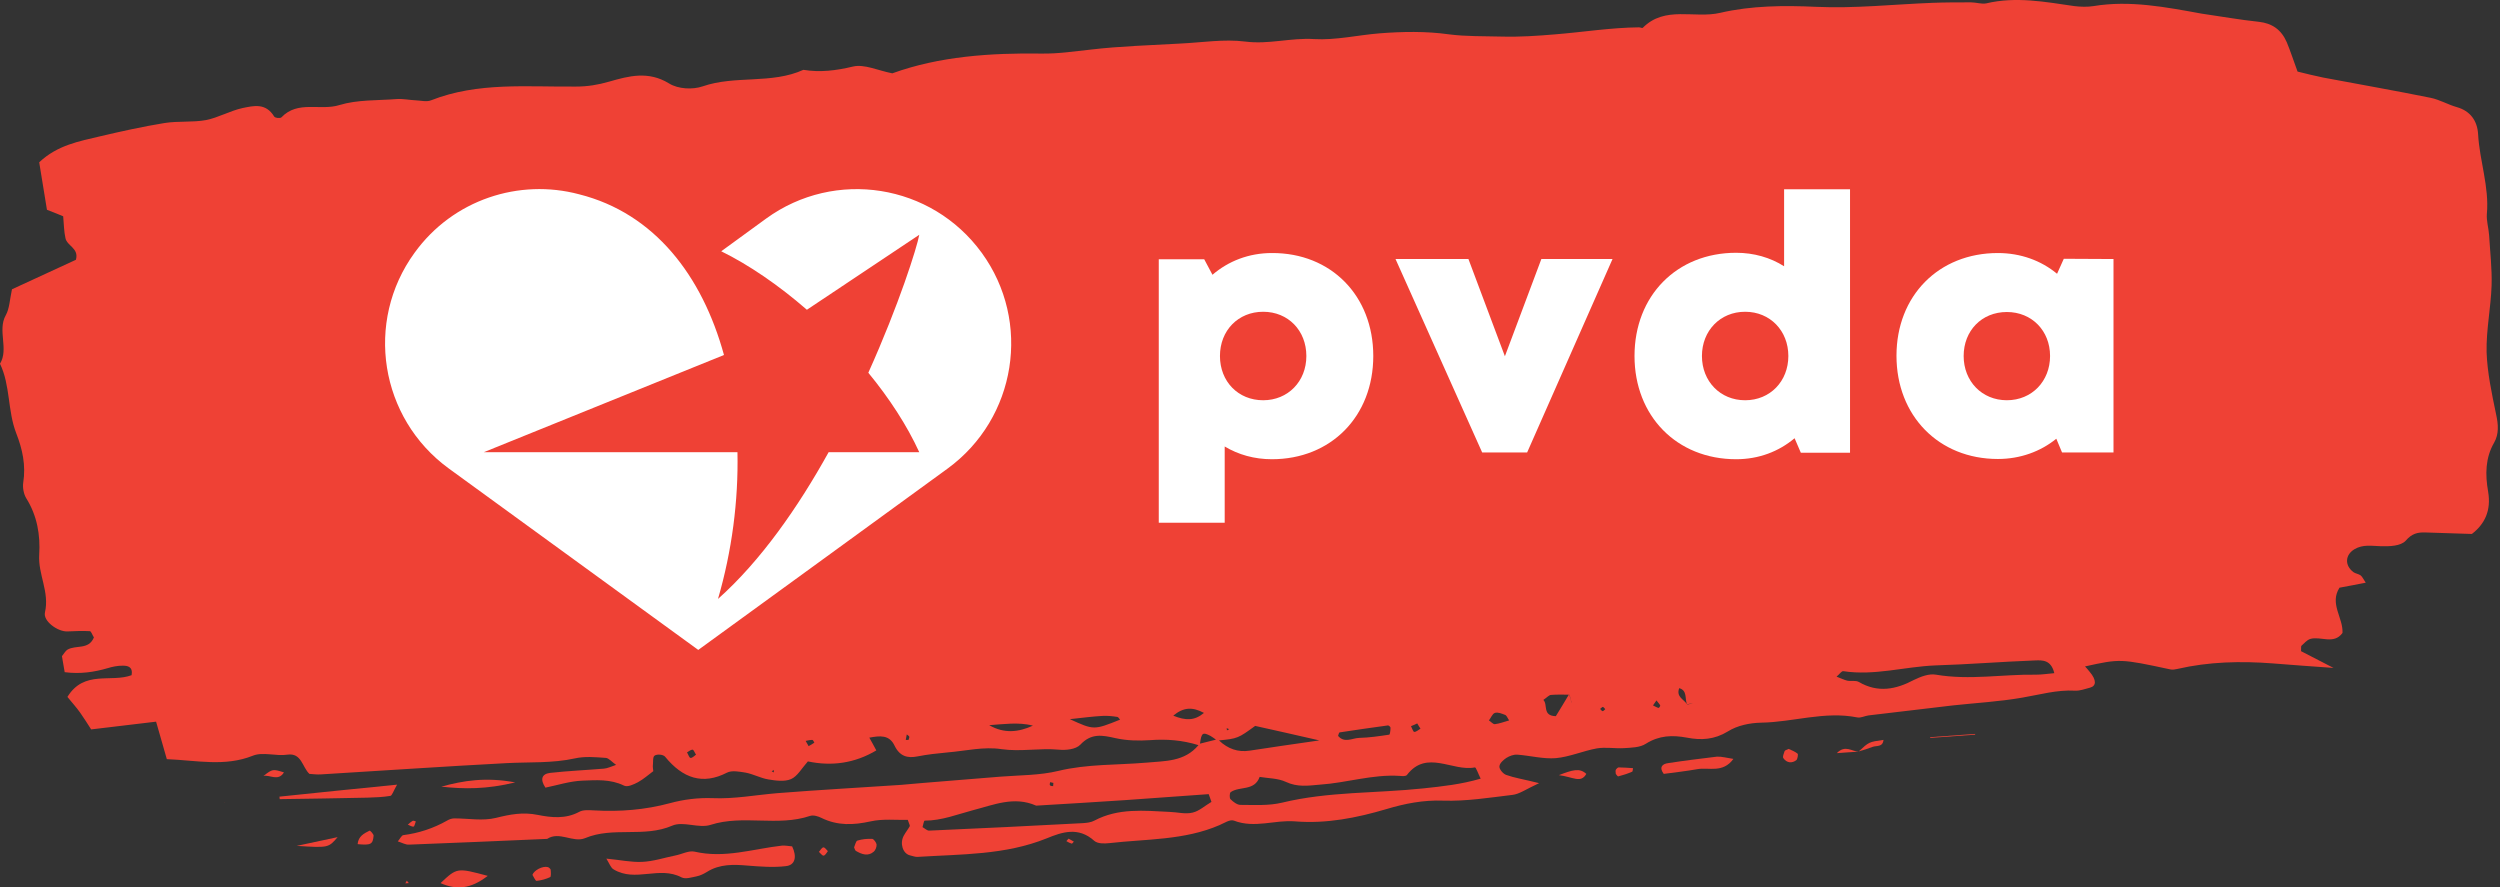 <svg width="262" height="93" viewBox="0 0 262 93" fill="none" xmlns="http://www.w3.org/2000/svg">
  <rect x="0" y="0" width="262" height="93" fill="#333333" stroke="none"/>
  <path d="M1.701 45.403C2.355 47.079 2.722 48.756 2.434 50.589C2.355 51.087 2.486 51.794 2.748 52.213C3.9 54.047 4.24 56.09 4.109 58.133C3.978 60.202 5.208 62.036 4.711 64.183C4.502 65.1 6.046 66.2 7.04 66.174C7.825 66.148 8.637 66.096 9.422 66.148C9.553 66.148 9.684 66.567 9.841 66.803C9.291 68.139 7.956 67.562 7.066 68.086C6.857 68.217 6.726 68.479 6.491 68.767C6.569 69.239 6.674 69.815 6.779 70.444C8.401 70.653 9.841 70.444 11.28 70.025C11.777 69.867 12.327 69.763 12.851 69.763C13.348 69.763 13.95 69.841 13.793 70.758C11.647 71.57 8.82 70.182 7.066 73.037C7.538 73.613 8.009 74.137 8.401 74.687C8.794 75.237 9.16 75.839 9.553 76.442C11.908 76.154 14.159 75.892 16.358 75.63C16.776 77.07 17.117 78.275 17.483 79.559C20.65 79.69 23.581 80.371 26.512 79.192C27.559 78.773 28.946 79.271 30.124 79.087C31.616 78.878 31.668 80.397 32.427 81.104C32.82 81.13 33.212 81.183 33.631 81.157C40.096 80.764 46.586 80.319 53.051 79.978C55.459 79.847 57.867 80.004 60.248 79.48C61.295 79.245 62.394 79.349 63.494 79.428C63.808 79.454 64.122 79.847 64.567 80.161C64.017 80.345 63.651 80.528 63.284 80.554C61.4 80.711 59.515 80.79 57.657 80.999C56.767 81.104 56.584 81.68 57.16 82.545C58.442 82.283 59.725 81.864 61.033 81.811C62.473 81.759 63.965 81.628 65.404 82.335C65.77 82.519 66.425 82.204 66.87 81.969C67.446 81.654 67.969 81.183 68.466 80.816C68.44 80.607 68.414 80.449 68.414 80.319C68.466 79.926 68.388 79.323 68.597 79.192C68.859 79.009 69.487 79.061 69.696 79.297C71.555 81.576 73.648 82.283 76.187 80.973C76.71 80.711 77.496 80.868 78.15 80.973C78.961 81.13 79.72 81.549 80.505 81.68C81.291 81.811 82.207 81.942 82.887 81.654C83.568 81.366 84.013 80.528 84.667 79.795C87.127 80.319 89.561 80.004 91.838 78.642C91.576 78.171 91.367 77.751 91.105 77.306C92.231 77.097 93.199 76.992 93.749 78.144C94.298 79.271 95.109 79.48 96.156 79.271C97.203 79.061 98.25 78.956 99.323 78.852C101.208 78.695 103.118 78.223 104.95 78.511C106.992 78.799 108.928 78.38 110.944 78.564C111.703 78.642 112.75 78.537 113.221 78.04C114.372 76.809 115.524 77.044 116.911 77.359C118.089 77.621 119.319 77.647 120.523 77.568C122.25 77.437 123.925 77.568 125.6 78.092C124.134 79.847 122.093 79.742 120.13 79.926C117.068 80.188 113.953 80.056 110.917 80.79C108.981 81.261 106.887 81.235 104.872 81.392C102.176 81.628 99.48 81.811 96.811 82.047C95.999 82.1 95.188 82.204 94.403 82.257C90.111 82.545 85.792 82.781 81.5 83.121C79.223 83.305 76.972 83.75 74.643 83.645C73.177 83.593 71.659 83.776 70.22 84.169C67.603 84.876 64.959 85.086 62.237 84.928C61.714 84.902 61.112 84.85 60.693 85.086C59.28 85.845 57.788 85.688 56.349 85.4C54.804 85.086 53.444 85.347 51.978 85.714C50.591 86.055 49.073 85.767 47.607 85.767C47.345 85.767 47.057 85.871 46.848 86.002C45.409 86.814 43.891 87.312 42.268 87.522C42.085 87.548 41.928 87.888 41.692 88.176C42.111 88.307 42.504 88.543 42.87 88.517C47.712 88.334 52.528 88.124 57.343 87.915C58.626 87.076 60.065 88.36 61.321 87.836C64.253 86.605 67.498 87.81 70.455 86.526C71.607 86.029 73.23 86.841 74.46 86.448C77.888 85.347 81.5 86.657 84.902 85.505C85.243 85.4 85.714 85.531 86.08 85.714C87.781 86.552 89.456 86.474 91.236 86.081C92.519 85.793 93.879 85.95 95.136 85.924C95.266 86.317 95.371 86.5 95.345 86.579C95.162 86.919 94.9 87.234 94.717 87.574C94.272 88.386 94.612 89.46 95.371 89.643C95.633 89.696 95.921 89.827 96.183 89.8C100.737 89.512 105.343 89.617 109.687 87.862C111.284 87.207 113.011 86.605 114.686 88.124C115.053 88.438 115.759 88.412 116.257 88.36C120.13 87.915 124.108 88.072 127.798 86.474C128.296 86.264 128.898 85.845 129.316 86.002C131.489 86.841 133.609 85.898 135.729 86.081C139.026 86.343 142.167 85.714 145.281 84.797C147.192 84.221 149.155 83.828 151.249 83.907C153.657 83.986 156.091 83.593 158.498 83.305C159.231 83.226 159.886 82.728 161.299 82.073C159.624 81.654 158.708 81.523 157.844 81.209C157.53 81.104 157.111 80.607 157.137 80.319C157.164 79.978 157.556 79.637 157.87 79.428C158.21 79.218 158.629 79.061 159.022 79.087C160.383 79.192 161.744 79.559 163.052 79.454C164.492 79.323 165.905 78.695 167.345 78.433C168.261 78.275 169.229 78.459 170.171 78.406C170.956 78.354 171.872 78.354 172.5 77.935C173.888 77.07 175.249 77.018 176.793 77.306C178.285 77.594 179.672 77.516 181.085 76.651C182.079 76.023 183.388 75.761 184.566 75.735C187.942 75.682 191.214 74.504 194.642 75.185C195.009 75.263 195.427 75.027 195.82 74.975C198.777 74.635 201.709 74.268 204.666 73.927C207.074 73.665 209.508 73.534 211.916 73.115C213.774 72.801 215.554 72.277 217.464 72.382C217.988 72.408 218.511 72.199 219.035 72.068C219.715 71.884 219.715 71.256 219.008 70.417C218.851 70.234 218.694 70.025 218.511 69.841C222.201 69.029 222.201 69.029 227.462 70.156C227.697 70.208 227.959 70.156 228.195 70.103C231.492 69.344 234.842 69.265 238.219 69.527C240.234 69.684 242.223 69.841 244.552 69.998C243.218 69.317 242.171 68.767 241.15 68.243C241.176 67.929 241.124 67.719 241.202 67.667C241.49 67.405 241.778 67.065 242.118 66.96C243.218 66.646 244.579 67.589 245.495 66.331C245.573 64.734 244.107 63.267 245.18 61.59C246.07 61.433 246.96 61.25 247.929 61.066C247.693 60.726 247.588 60.464 247.405 60.307C247.196 60.15 246.882 60.123 246.646 59.966C245.678 59.233 245.782 58.133 246.751 57.557C247.641 57.033 248.531 57.216 249.499 57.242C250.389 57.268 251.593 57.242 252.116 56.666C252.77 55.906 253.372 55.775 254.184 55.802C255.78 55.854 257.403 55.906 259.052 55.959C260.413 54.911 261.093 53.497 260.753 51.506C260.439 49.725 260.465 47.97 261.381 46.398C261.904 45.481 261.826 44.486 261.59 43.412C261.145 41.264 260.674 39.09 260.596 36.916C260.544 34.585 261.041 32.254 261.119 29.923C261.172 28.168 260.962 26.387 260.858 24.632C260.805 23.898 260.57 23.139 260.622 22.431C260.884 19.576 259.863 16.878 259.706 14.076C259.627 12.635 258.868 11.614 257.455 11.221C256.539 10.959 255.649 10.435 254.733 10.252C250.991 9.492 247.222 8.837 243.479 8.13C242.563 7.947 241.647 7.711 240.784 7.501C240.365 6.375 240.051 5.38 239.658 4.437C239.082 3.101 238.114 2.446 236.753 2.289C234.738 2.079 232.723 1.713 230.707 1.425C226.965 0.743 223.196 0.01 219.401 0.639C218.747 0.743 218.04 0.717 217.386 0.639C214.324 0.193 211.261 -0.383 208.173 0.351C207.676 0.455 207.1 0.246 206.55 0.246C205.189 0.246 203.855 0.246 202.494 0.298C198.437 0.455 194.407 0.901 190.35 0.717C186.947 0.56 183.545 0.586 180.274 1.346C177.578 1.975 174.49 0.56 172.16 2.918C172.108 2.97 171.899 2.865 171.768 2.865C168.836 2.891 165.931 3.363 163 3.599C161.142 3.756 159.257 3.887 157.373 3.834C155.541 3.782 153.63 3.834 151.851 3.599C149.39 3.258 146.983 3.31 144.575 3.494C142.298 3.677 139.995 4.227 137.718 4.096C135.284 3.939 132.981 4.672 130.52 4.358C128.27 4.07 125.94 4.463 123.637 4.568C120.523 4.751 117.408 4.83 114.32 5.196C112.592 5.38 110.917 5.642 109.164 5.615C103.799 5.537 98.433 5.904 93.513 7.685C92.021 7.397 90.582 6.689 89.378 6.977C87.624 7.397 85.949 7.606 84.196 7.318C80.846 8.837 77.077 7.868 73.648 9.047C72.602 9.413 71.084 9.335 70.141 8.759C67.943 7.397 65.875 7.973 63.86 8.549C62.682 8.89 61.583 9.073 60.353 9.073C55.249 9.125 50.093 8.575 45.173 10.514C44.702 10.697 44.126 10.54 43.577 10.514C42.896 10.487 42.242 10.33 41.561 10.383C39.546 10.54 37.452 10.435 35.568 11.011C33.553 11.64 31.223 10.487 29.496 12.295C29.365 12.426 28.842 12.373 28.737 12.216C27.847 10.749 26.565 11.09 25.413 11.325C24.105 11.614 22.901 12.321 21.592 12.583C20.179 12.845 18.661 12.661 17.221 12.897C14.97 13.264 12.72 13.761 10.495 14.285C8.297 14.809 6.02 15.202 4.109 17.009C4.397 18.738 4.659 20.441 4.92 21.986C5.679 22.274 6.177 22.484 6.622 22.667C6.7 23.505 6.7 24.239 6.857 24.946C7.014 25.784 8.297 25.994 7.956 27.225C5.706 28.273 3.402 29.32 1.256 30.316C1.021 31.39 0.995 32.359 0.602 33.04C-0.288 34.638 0.942 36.576 0 38.121C1.099 40.4 0.785 43.045 1.701 45.403ZM193.176 70.339C196.448 70.837 199.589 69.867 202.808 69.736C206.289 69.632 209.796 69.344 213.277 69.213C214.036 69.186 214.952 69.134 215.292 70.548C214.638 70.601 214.009 70.706 213.381 70.706C209.874 70.653 206.42 71.308 202.886 70.706C202.154 70.575 201.29 70.915 200.583 71.256C198.699 72.251 196.814 72.644 194.799 71.465C194.459 71.282 193.988 71.413 193.595 71.334C193.255 71.256 192.915 71.072 192.47 70.915C192.784 70.653 192.993 70.313 193.176 70.339ZM176.819 73.849C176.819 73.849 176.819 73.823 176.793 73.823C177.002 73.77 177.238 73.718 177.447 73.665C177.238 73.744 177.028 73.796 176.819 73.849ZM175.981 72.12C176.845 72.356 176.557 73.22 176.793 73.796C176.452 73.272 175.641 73.037 175.981 72.12ZM173.6 73.403C173.731 73.587 173.888 73.744 173.992 73.927C174.018 73.98 173.861 74.215 173.809 74.189C173.6 74.137 173.417 74.006 173.233 73.927C173.338 73.77 173.469 73.587 173.6 73.403ZM167.973 74.085C168.051 74.085 168.156 74.242 168.234 74.32C168.13 74.399 168.051 74.53 167.947 74.53C167.868 74.53 167.79 74.373 167.685 74.294C167.79 74.242 167.894 74.085 167.973 74.085ZM164.701 73.587C164.754 73.718 164.858 73.823 164.937 73.927C164.858 73.796 164.727 73.692 164.675 73.561C164.596 73.325 164.544 73.063 164.466 72.801H164.492C164.57 73.063 164.596 73.325 164.701 73.587ZM162.555 72.827C163.157 72.775 163.785 72.801 164.413 72.801C163.942 73.587 163.497 74.346 163.052 75.054C161.613 75.027 162.241 73.849 161.744 73.351C162.162 73.063 162.346 72.827 162.555 72.827ZM110.054 81.969C110.158 81.995 110.289 82.021 110.394 82.047C110.394 82.152 110.368 82.283 110.368 82.388C110.263 82.362 110.106 82.388 110.054 82.309C109.975 82.257 110.028 82.1 110.054 81.969ZM124.972 85.164C124.213 85.347 123.375 85.112 122.564 85.086C119.868 84.955 117.199 84.666 114.686 86.002C114.346 86.186 113.901 86.238 113.509 86.264C108.117 86.552 102.752 86.814 97.36 87.05C97.151 87.05 96.915 86.814 96.68 86.683C96.758 86.448 96.811 86.002 96.915 86.002C98.695 86.002 100.318 85.347 101.993 84.902C104.139 84.352 106.285 83.409 108.588 84.431C111.676 84.247 114.765 84.064 117.879 83.855C120.811 83.645 123.742 83.435 126.673 83.226C126.778 83.488 126.856 83.776 126.961 84.038C126.281 84.431 125.679 85.007 124.972 85.164ZM156.666 74.713C156.98 74.608 157.399 74.792 157.739 74.923C157.896 74.975 157.975 75.237 158.158 75.499C157.609 75.656 157.137 75.839 156.666 75.892C156.483 75.918 156.248 75.63 156.038 75.499C156.248 75.237 156.405 74.792 156.666 74.713ZM148.527 75.813C148.632 75.997 148.736 76.18 148.867 76.363C148.658 76.494 148.422 76.704 148.213 76.704C148.108 76.704 147.977 76.311 147.873 76.101C148.082 76.023 148.317 75.918 148.527 75.813ZM140.387 76.756C142.062 76.494 143.763 76.258 145.465 76.023C145.543 76.023 145.726 76.18 145.726 76.258C145.726 76.52 145.674 76.966 145.596 76.992C144.549 77.149 143.502 77.306 142.429 77.332C141.696 77.359 140.911 77.909 140.23 77.123C140.283 76.992 140.309 76.782 140.387 76.756ZM146.695 81.314C146.956 81.34 147.349 81.366 147.454 81.209C149.521 78.511 152.243 80.895 154.573 80.423C154.677 80.397 154.913 81.078 155.175 81.602C153.107 82.204 151.144 82.414 149.155 82.624C144.235 83.147 139.236 82.938 134.368 84.117C132.954 84.457 131.463 84.352 129.997 84.352C129.657 84.352 129.238 84.038 128.95 83.75C128.845 83.645 128.845 83.121 128.976 83.016C129.918 82.362 131.463 82.938 132.012 81.419C132.928 81.576 133.923 81.549 134.76 81.942C135.99 82.519 137.116 82.335 138.32 82.231C141.12 82.047 143.842 81.13 146.695 81.314ZM131.541 76.075C133.53 76.52 135.545 76.966 138.267 77.594C135.362 78.013 133.164 78.328 130.965 78.668C129.735 78.852 128.688 78.485 127.746 77.594C129.683 77.411 129.788 77.359 131.541 76.075ZM128.557 76.311L128.819 76.416L128.584 76.547L128.557 76.311ZM127.432 77.516C126.882 77.647 126.307 77.804 125.757 77.935C125.914 76.782 126.045 76.704 126.856 77.123C127.039 77.228 127.223 77.359 127.432 77.516ZM126.176 74.713C125.181 75.551 124.239 75.525 122.957 75.001C124.056 74.085 124.998 74.085 126.176 74.713ZM115.55 75.027C116.073 75.001 116.597 75.054 117.094 75.132C117.199 75.132 117.277 75.316 117.382 75.42C114.634 76.52 114.634 76.52 112.121 75.368C113.535 75.211 114.555 75.08 115.55 75.027ZM105.919 75.839C106.678 75.813 107.463 75.839 108.248 76.049C106.756 76.73 105.238 76.913 103.668 75.997C104.401 75.944 105.16 75.866 105.919 75.839ZM95.031 76.966C95.109 77.044 95.24 77.097 95.293 77.201C95.319 77.306 95.24 77.411 95.214 77.542C95.109 77.542 95.031 77.542 94.926 77.542C94.953 77.332 95.005 77.149 95.031 76.966ZM85.138 77.542C85.216 77.542 85.269 77.725 85.347 77.83C85.138 77.961 84.955 78.092 84.745 78.197C84.641 78.013 84.536 77.83 84.431 77.647C84.667 77.594 84.902 77.542 85.138 77.542ZM81.081 80.685L81.107 80.947L80.872 80.842L81.081 80.685ZM72.575 78.564C72.706 78.564 72.811 78.904 72.942 79.087C72.758 79.218 72.549 79.454 72.366 79.428C72.235 79.428 72.13 79.061 71.999 78.852C72.183 78.747 72.392 78.564 72.575 78.564Z" fill="#EF4135"/>
  <path d="M81.945 88.622C78.909 88.963 75.951 89.984 72.785 89.251C72.183 89.12 71.476 89.513 70.822 89.644C69.644 89.879 68.493 90.272 67.288 90.325C66.137 90.377 64.959 90.115 63.546 89.984C63.886 90.534 64.017 90.953 64.305 91.11C66.582 92.499 69.094 90.717 71.424 91.948C71.843 92.158 72.471 91.948 72.994 91.844C73.387 91.765 73.753 91.582 74.093 91.372C75.428 90.534 76.894 90.587 78.385 90.717C79.72 90.822 81.081 90.927 82.364 90.77C83.332 90.665 83.541 89.801 83.018 88.701C82.704 88.674 82.311 88.596 81.945 88.622Z" fill="#EF4135"/>
  <path d="M29.287 83.488C29.287 83.566 29.313 83.671 29.313 83.75C32.375 83.697 35.437 83.671 38.525 83.593C39.337 83.566 40.122 83.54 40.907 83.409C41.09 83.383 41.221 82.912 41.614 82.231C37.191 82.676 33.239 83.069 29.287 83.488Z" fill="#EF4135"/>
  <path d="M174.804 79.978C174.228 80.056 173.835 80.397 174.359 81.104C175.536 80.947 176.714 80.816 177.892 80.606C179.096 80.397 180.562 81.052 181.661 79.533C180.954 79.428 180.431 79.271 179.933 79.297C178.206 79.506 176.505 79.716 174.804 79.978Z" fill="#EF4135"/>
  <path d="M46.168 92.551C47.843 93.284 49.308 93.18 51.114 91.791C47.895 90.927 47.895 90.927 46.168 92.551Z" fill="#EF4135"/>
  <path d="M53.993 81.995C50.879 81.419 48.549 81.811 46.246 82.44C48.628 82.702 50.983 82.728 53.993 81.995Z" fill="#EF4135"/>
  <path d="M202.284 77.333C203.855 77.228 205.425 77.097 206.995 76.992C206.995 76.966 206.995 76.94 206.995 76.914C205.425 77.018 203.855 77.149 202.284 77.254C202.284 77.28 202.284 77.306 202.284 77.333Z" fill="#EF4135"/>
  <path d="M91.419 87.915C90.896 87.888 90.346 87.941 89.849 88.098C89.692 88.15 89.613 88.57 89.509 88.805C89.561 88.936 89.613 89.12 89.692 89.172C90.32 89.539 90.974 89.774 91.576 89.251C91.76 89.093 91.89 88.727 91.864 88.491C91.838 88.308 91.576 87.941 91.419 87.915Z" fill="#EF4135"/>
  <path d="M35.385 87.731C33.788 88.072 32.453 88.36 31.093 88.648C34.416 88.857 34.416 88.857 35.385 87.731Z" fill="#EF4135"/>
  <path d="M57.422 90.874C56.872 90.717 55.956 91.215 55.799 91.686C55.956 91.922 56.113 92.341 56.244 92.315C56.715 92.263 57.212 92.132 57.657 91.922C57.762 91.87 57.736 91.424 57.709 91.136C57.683 91.058 57.526 90.9 57.422 90.874Z" fill="#EF4135"/>
  <path d="M163.366 81.235C164.858 81.418 165.67 82.126 166.245 81.104C165.539 80.449 164.806 80.685 163.366 81.235Z" fill="#EF4135"/>
  <path d="M196.239 78.275C196.657 78.118 197.312 78.328 197.39 77.542C195.872 77.751 195.872 77.751 194.799 78.747C195.27 78.616 195.768 78.459 196.239 78.275Z" fill="#EF4135"/>
  <path d="M27.612 81.314C28.318 81.183 29.156 81.916 29.758 80.947C28.58 80.58 28.58 80.58 27.612 81.314Z" fill="#EF4135"/>
  <path d="M23.503 84.143C23.555 84.143 23.581 84.117 23.607 84.117C23.555 84.117 23.529 84.117 23.503 84.143Z" fill="#EF4135"/>
  <path d="M23.503 84.142C23.712 84.09 23.921 84.038 23.503 84.142V84.142Z" fill="#EF4135"/>
  <path d="M23.581 84.117C23.738 84.091 23.791 84.064 23.581 84.117V84.117Z" fill="#EF4135"/>
  <path d="M169.334 80.685C169.281 80.79 169.334 80.973 169.334 81.104C169.412 81.209 169.543 81.392 169.595 81.366C170.093 81.235 170.59 81.078 171.061 80.869C171.113 80.842 171.113 80.633 171.14 80.502C170.642 80.476 170.119 80.423 169.622 80.423C169.517 80.45 169.386 80.581 169.334 80.685Z" fill="#EF4135"/>
  <path d="M38.735 87.05C38.159 87.338 37.557 87.626 37.478 88.465C38.866 88.596 39.075 88.491 39.154 87.574C39.154 87.417 38.787 87.024 38.735 87.05Z" fill="#EF4135"/>
  <path d="M187.445 78.485C187.235 78.59 187.078 78.616 187.026 78.721C186.947 78.956 186.79 79.323 186.895 79.454C187.262 79.978 187.811 80.004 188.256 79.664C188.387 79.559 188.465 79.035 188.387 78.983C188.099 78.747 187.733 78.616 187.445 78.485Z" fill="#EF4135"/>
  <path d="M111.755 88.15C111.938 88.255 112.121 88.36 112.305 88.412C112.357 88.438 112.462 88.281 112.54 88.203C112.357 88.098 112.174 87.993 111.991 87.888C111.912 87.967 111.833 88.045 111.755 88.15Z" fill="#EF4135"/>
  <path d="M86.29 88.805C86.106 88.832 85.975 89.12 85.818 89.277C86.002 89.434 86.185 89.696 86.316 89.67C86.499 89.644 86.63 89.355 86.761 89.198C86.63 89.067 86.42 88.779 86.29 88.805Z" fill="#EF4135"/>
  <path d="M192.496 78.93C193.412 78.852 194.092 78.825 194.799 78.773C194.092 78.773 193.386 78.013 192.496 78.93Z" fill="#EF4135"/>
  <path d="M43.577 86.081C43.472 86.055 43.315 85.977 43.236 86.029C43.053 86.134 42.922 86.265 42.739 86.422C42.949 86.5 43.158 86.657 43.341 86.631C43.446 86.605 43.498 86.265 43.577 86.081Z" fill="#EF4135"/>
  <path d="M42.477 92.577L42.844 92.55L42.634 92.289L42.477 92.577Z" fill="#EF4135"/>
  <path d="M102.883 26.491C97.622 19.262 87.519 17.664 80.296 22.903C79.589 23.427 77.862 24.684 75.585 26.334C78.464 27.748 81.579 29.87 84.562 32.463L96.34 24.605C96.104 25.915 94.22 31.913 91 39.064C93.199 41.736 95.057 44.591 96.34 47.393H86.839C83.646 53.156 79.72 58.788 75.245 62.769C76.71 57.74 77.391 52.475 77.286 47.393H50.695L75.873 37.204C73.596 28.901 68.597 22.353 60.693 20.362C54.412 18.686 47.476 20.912 43.446 26.491C38.185 33.721 39.808 43.831 47.031 49.096C48.837 50.406 73.177 68.112 73.177 68.112C73.177 68.112 97.543 50.406 99.323 49.096C106.52 43.831 108.143 33.721 102.883 26.491Z" fill="white"/>
  <path d="M157.713 37.336L153.892 27.146H146.25L155.332 47.42H160.043L168.993 27.146H161.534L157.713 37.336Z" fill="white"/>
  <path d="M143.92 37.309C143.92 43.622 139.497 48.127 133.295 48.127C131.463 48.127 129.788 47.656 128.348 46.791V54.78H121.439V27.172H126.202L127.066 28.797C128.741 27.356 130.887 26.518 133.295 26.518C139.497 26.491 143.92 30.997 143.92 37.309ZM136.906 37.309C136.906 34.638 134.996 32.673 132.379 32.673C129.761 32.673 127.851 34.638 127.851 37.309C127.851 39.981 129.761 41.946 132.379 41.946C134.97 41.946 136.906 39.981 136.906 37.309Z" fill="white"/>
  <path d="M193.883 19.838V47.446H188.727L188.073 45.927C186.424 47.315 184.33 48.127 181.949 48.127C175.72 48.127 171.297 43.596 171.297 37.309C171.297 30.997 175.72 26.491 181.949 26.491C183.807 26.491 185.534 26.989 186.974 27.906V19.838H193.883ZM187.419 37.309C187.419 34.664 185.508 32.673 182.891 32.673C180.274 32.673 178.363 34.664 178.363 37.309C178.363 39.955 180.274 41.946 182.891 41.946C185.508 41.946 187.419 39.955 187.419 37.309Z" fill="white"/>
  <path d="M221.495 27.146V47.42H216.103L215.501 45.979C213.852 47.315 211.732 48.101 209.377 48.101C203.174 48.101 198.751 43.569 198.751 37.283C198.751 30.997 203.174 26.518 209.377 26.518C211.759 26.518 213.905 27.303 215.58 28.692L216.286 27.12L221.495 27.146ZM214.847 37.309C214.847 34.664 212.936 32.699 210.319 32.699C207.676 32.699 205.791 34.664 205.791 37.309C205.791 39.955 207.702 41.945 210.319 41.945C212.936 41.945 214.847 39.955 214.847 37.309Z" fill="white"/>
</svg>
